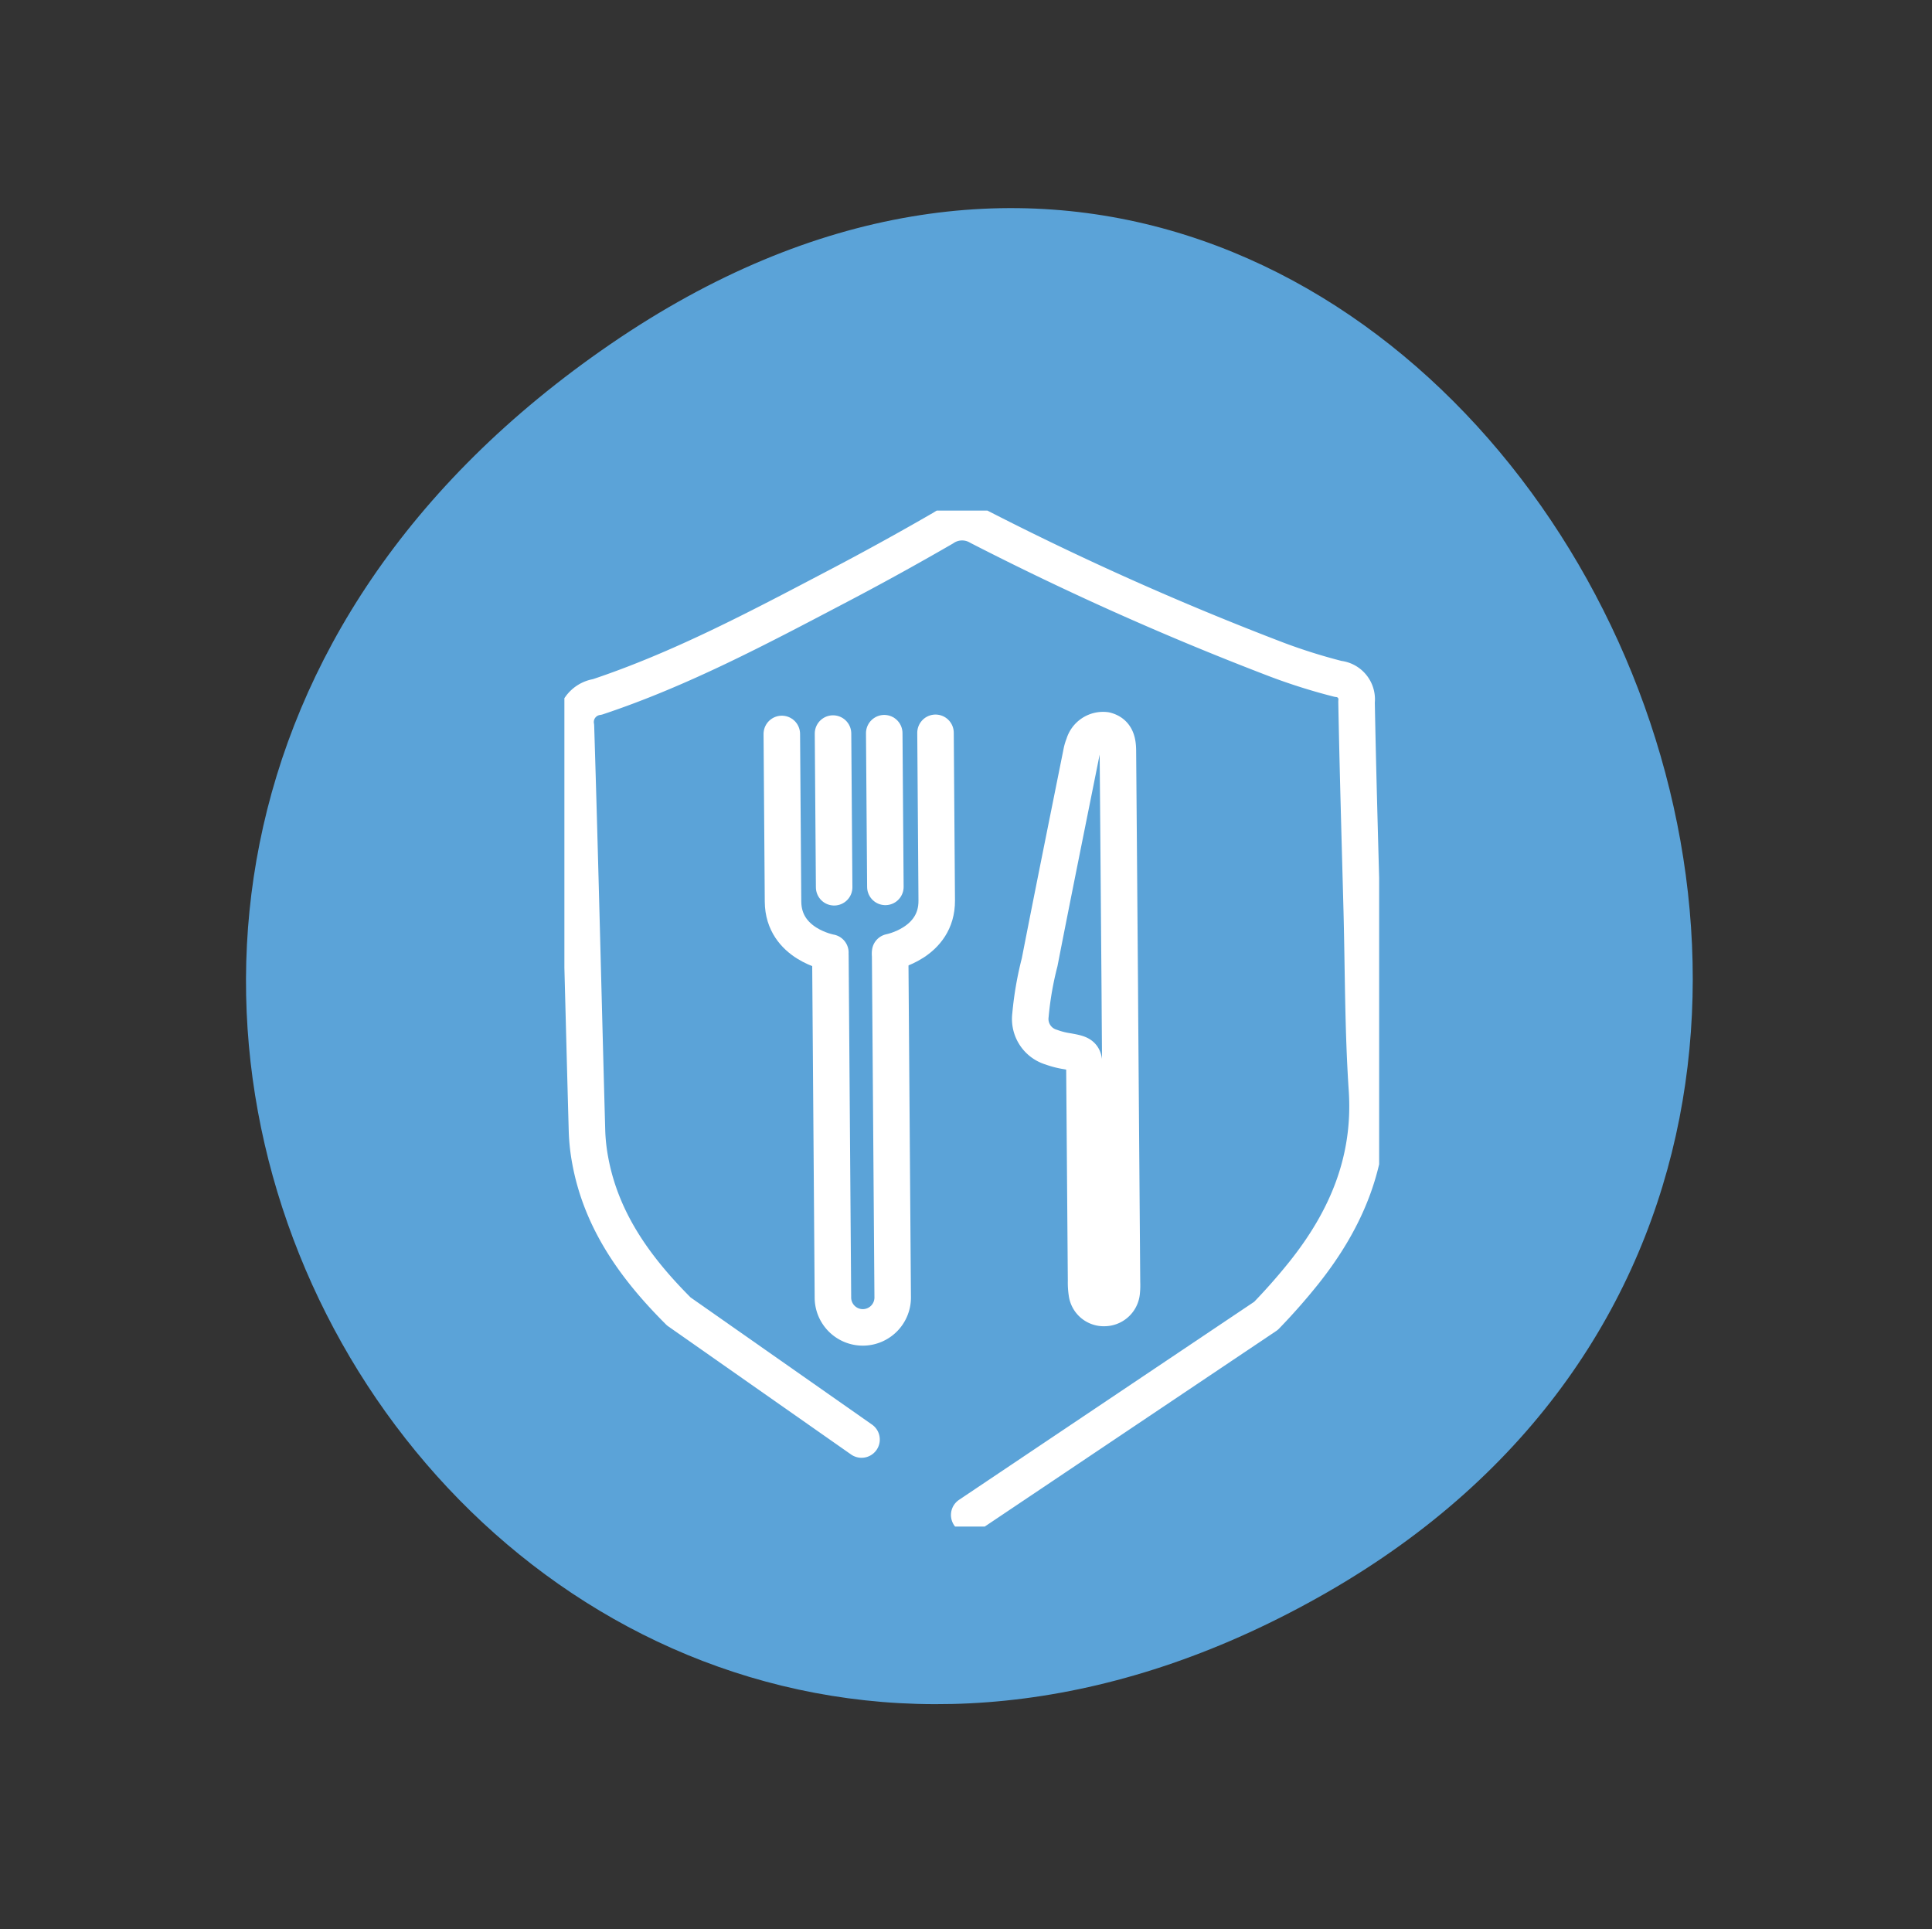 <svg xmlns="http://www.w3.org/2000/svg" xmlns:xlink="http://www.w3.org/1999/xlink" width="158.752" height="158.522" viewBox="0 0 158.752 158.522">
  <rect x="0" y="0" width="158.752" height="158.522" fill="#333333" stroke="none"/>
  <defs>
    <clipPath id="clip-path">
      <rect id="Rectangle_2153" data-name="Rectangle 2153" width="66.948" height="83.475" fill="none" stroke="#fff" stroke-width="3"/>
    </clipPath>
  </defs>
  <g id="Group_6802" data-name="Group 6802" transform="translate(-953.124 -1203.739)">
    <path id="Path_6485" data-name="Path 6485" d="M128.787,1246.1c78.16-6.581,90.623,104.462,9.931,117.848S50.627,1252.683,128.787,1246.1Z" transform="translate(1705.456 2409.533) rotate(155)" fill="#5ba3d8"/>
    <g id="Group_6378" data-name="Group 6378" transform="translate(999.5 1245.694)">
      <g id="Group_6377" data-name="Group 6377" transform="translate(0 0)" clip-path="url(#clip-path)">
        <path id="Path_5174" data-name="Path 5174" d="M22.81,37.293s-3.864-.673-3.89-4.181l-.1-13.78" transform="translate(-0.955 -0.982)" fill="none" stroke="#fff" stroke-linecap="round" stroke-linejoin="round" stroke-width="3"/>
        <path id="Path_5175" data-name="Path 5175" d="M28.2,37.252s3.854-.73,3.827-4.238l-.1-13.78" transform="translate(-1.432 -0.977)" fill="none" stroke="#fff" stroke-linecap="round" stroke-linejoin="round" stroke-width="3"/>
        <path id="Path_5176" data-name="Path 5176" d="M27.937,38.481l.208,28.064a2.456,2.456,0,1,1-4.911.036l-.208-28.064" transform="translate(-1.169 -1.954)" fill="none" stroke="#fff" stroke-linecap="round" stroke-linejoin="round" stroke-width="3"/>
        <line id="Line_279" data-name="Line 279" x2="0.093" y2="12.629" transform="translate(22.073 18.319)" fill="none" stroke="#fff" stroke-linecap="round" stroke-linejoin="round" stroke-width="3"/>
        <line id="Line_280" data-name="Line 280" x2="0.093" y2="12.629" transform="translate(26.282 18.288)" fill="none" stroke="#fff" stroke-linecap="round" stroke-linejoin="round" stroke-width="3"/>
        <path id="Path_5177" data-name="Path 5177" d="M47.683,40.033q-.075-9.665-.154-19.329c-.007-.758-.138-1.474-1.019-1.694A1.649,1.649,0,0,0,44.726,20.2a3.338,3.338,0,0,0-.19.636C43.384,26.581,42.22,32.32,41.1,38.068a27.119,27.119,0,0,0-.754,4.342,2.42,2.42,0,0,0,1.719,2.642,6.74,6.74,0,0,0,1.287.329c1.362.24,1.418.293,1.43,1.72q.067,8.581.133,17.163a5.694,5.694,0,0,0,.063.995,1.4,1.4,0,0,0,1.454,1.22,1.434,1.434,0,0,0,1.408-1.286,5.516,5.516,0,0,0,.025-.832Q47.782,53.529,47.7,42.7Z" transform="translate(-2.048 -0.963)" fill="none" stroke="#fff" stroke-linecap="round" stroke-linejoin="round" stroke-width="3"/>
        <path id="Path_5178" data-name="Path 5178" d="M33.315,82.577,57.7,66.215q1.612-1.663,3.081-3.492c3.525-4.41,5.607-9.283,5.216-15.115-.326-4.857-.3-9.738-.425-14.609-.15-5.744-.323-11.487-.43-17.23a1.687,1.687,0,0,0-1.514-1.891,47.588,47.588,0,0,1-4.992-1.567A245.458,245.458,0,0,1,34.116,1.378a2.738,2.738,0,0,0-2.927.1Q26.78,4.029,22.26,6.393c-6.344,3.331-12.682,6.692-19.5,8.966A2.084,2.084,0,0,0,1,17.776c.345,11.072.6,22.145.907,33.219a15.885,15.885,0,0,0,.268,2.46c.924,5.011,3.785,8.915,7.279,12.4L24.467,76.376" transform="translate(-0.051 -0.051)" fill="none" stroke="#fff" stroke-linecap="round" stroke-linejoin="round" stroke-width="3"/>
      </g>
    </g>
  </g>
</svg>
